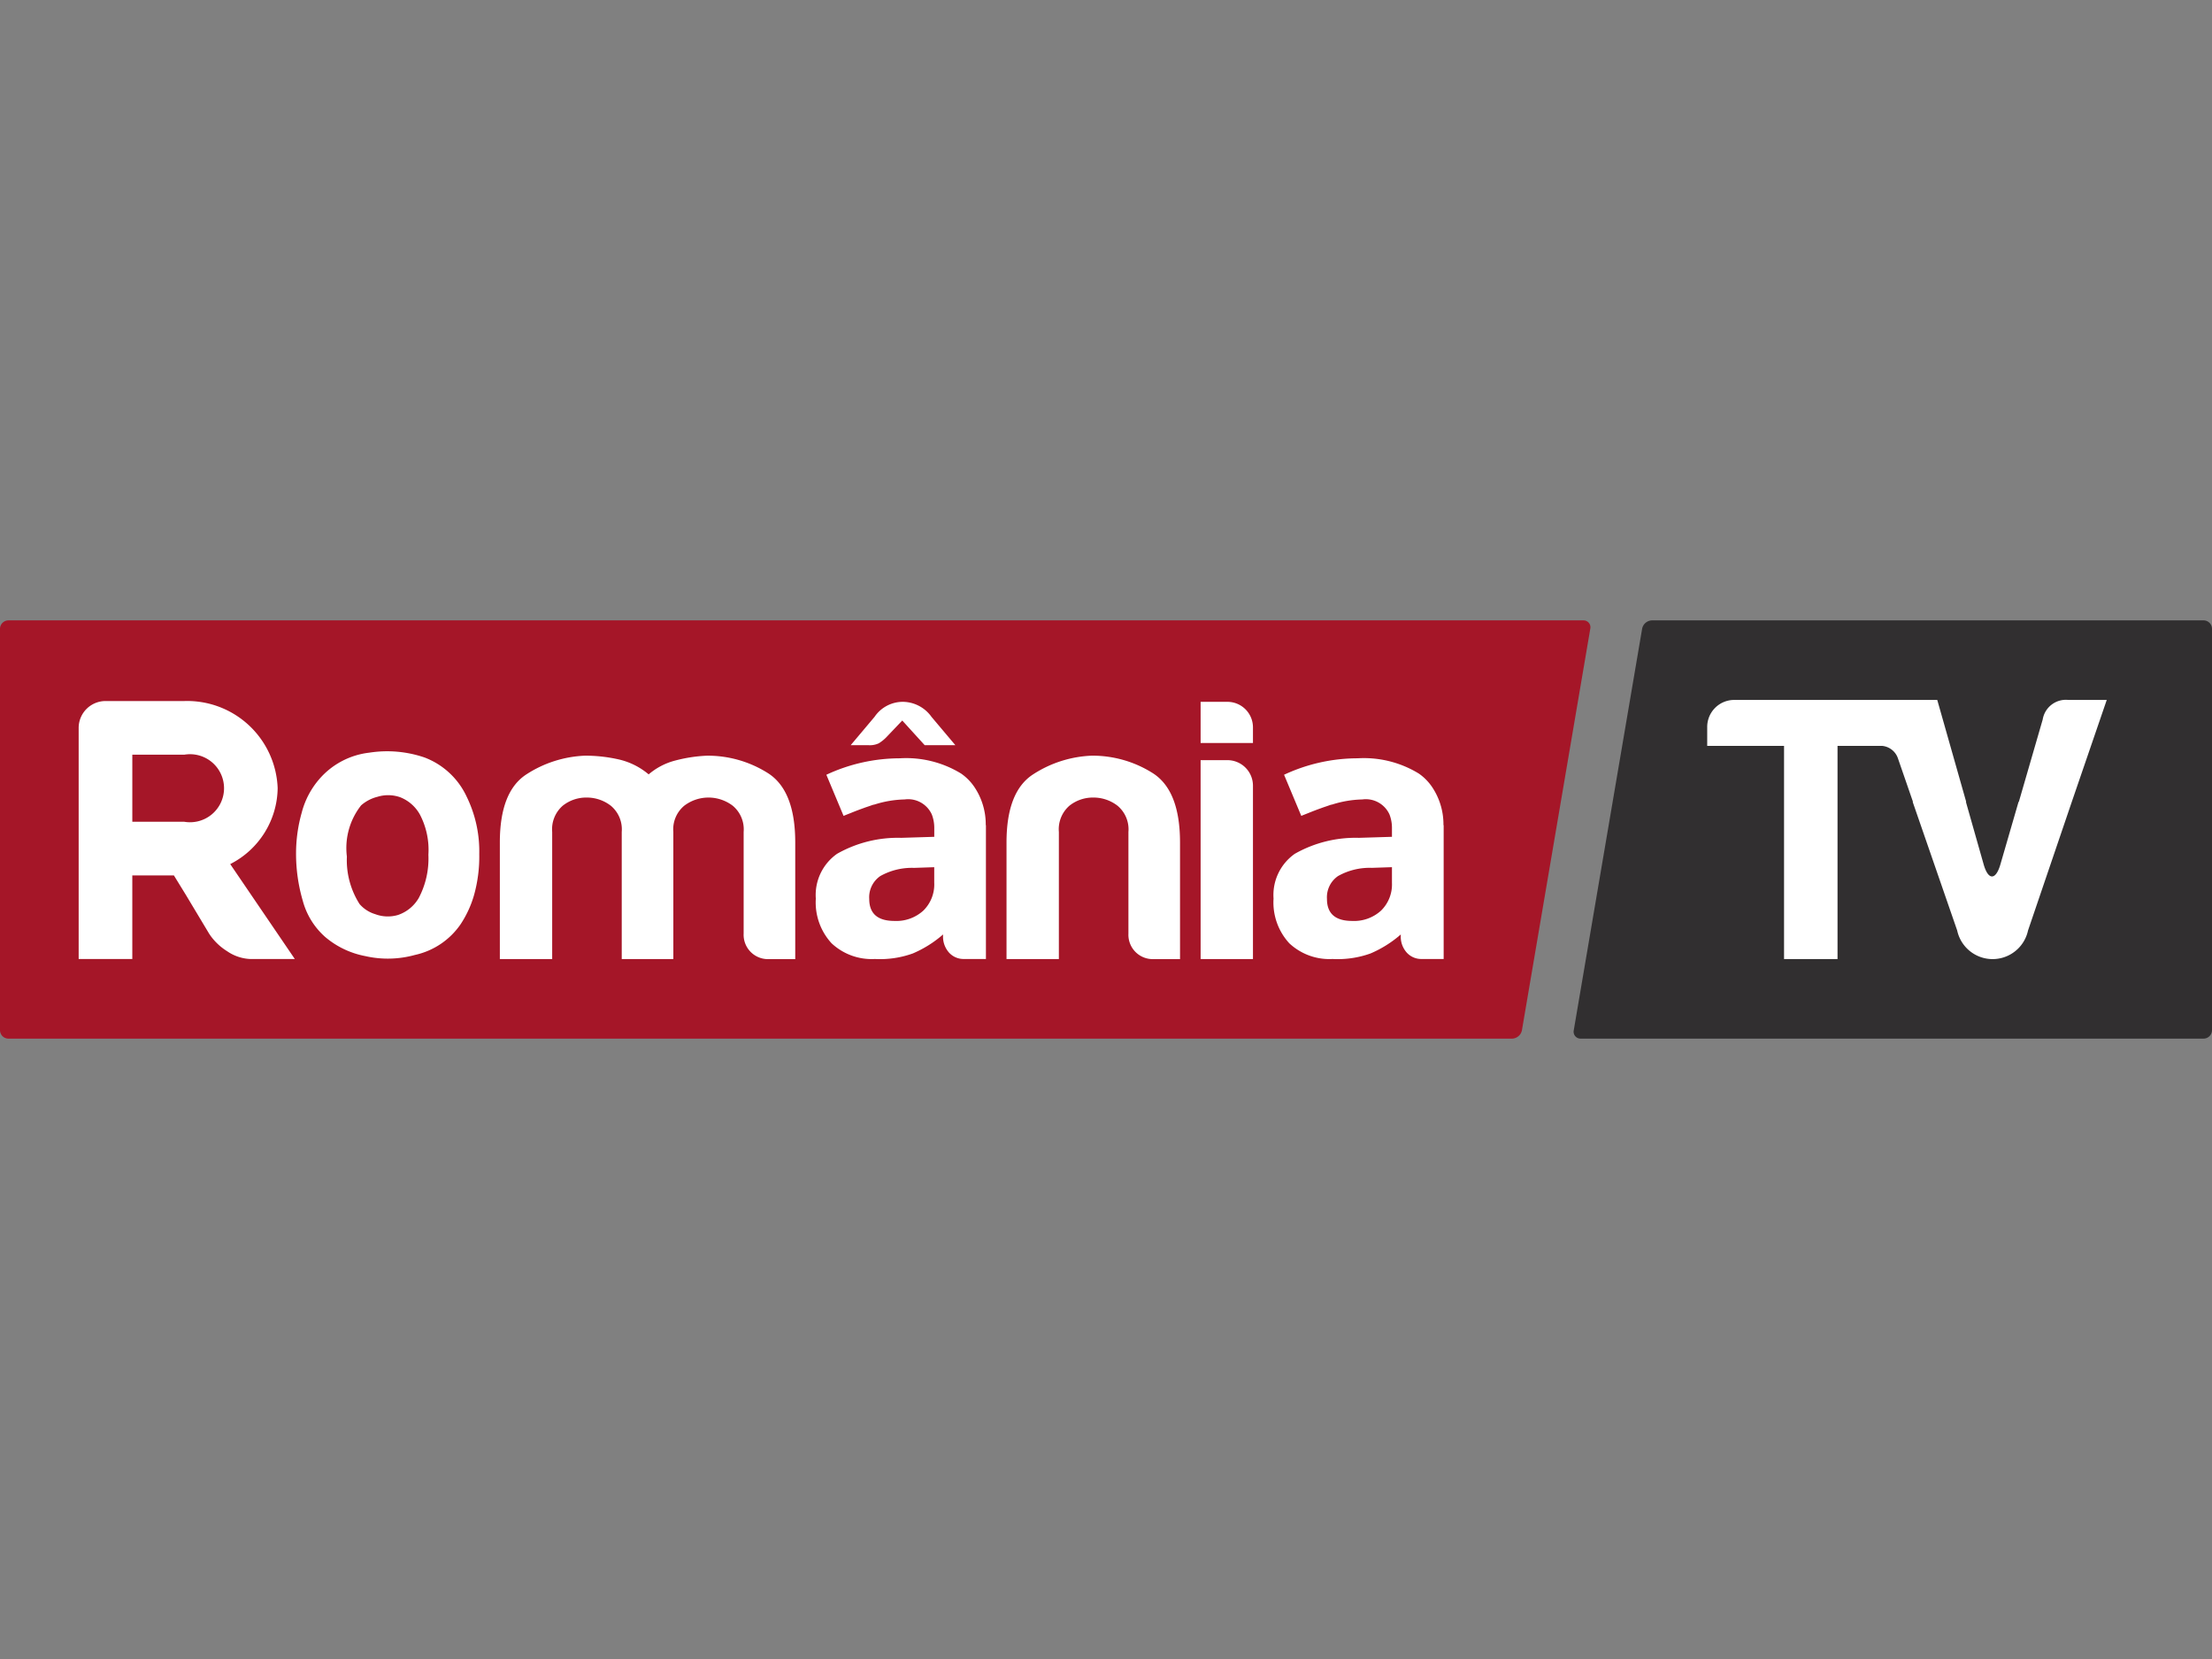 <svg id="Layer_1" data-name="Layer 1" xmlns="http://www.w3.org/2000/svg" width="160" height="120" viewBox="0 0 160 120">
  <rect x="0" y="0" width="160" height="120" fill="#808080" stroke="none"/>
  <defs>
    <style>
      .cls-1 {
        fill: #312f30;
      }

      .cls-2 {
        fill: #a51628;
      }

      .cls-3 {
        fill: #fff;
      }
    </style>
  </defs>
  <title>romania-tv</title>
  <path class="cls-1" d="M160,74.517a.613.613,0,0,1-.611.609h-45.047a.499.499,0,0,1-.508-.602l4.946-29.049a.749.749,0,0,1,.712-.602h39.897A.614.614,0,0,1,160,45.485Z"/>
  <path class="cls-2" d="M110.085,74.525a.75.75,0,0,1-.713.602H.611A.612.612,0,0,1,0,74.517V45.485a.613.613,0,0,1,.611-.611H114.522a.499.499,0,0,1,.508.602Z"/>
  <path class="cls-3" d="M13.331,59.441H9.571V54.589h3.76a2.461,2.461,0,1,1,0,4.852ZM16.652,62.502a6.253,6.253,0,0,0,3.432-5.487,6.549,6.549,0,0,0-6.753-6.307h-5.689A1.945,1.945,0,0,0,5.69,52.662V69.368H9.57V63.322h3.009l.859,1.397,1.631,2.719a3.48,3.48,0,0,0,.317.452,4.247,4.247,0,0,0,1.037.91,3.194,3.194,0,0,0,1.69.568h3.212ZM67.373,51.847l1.732,2.055H66.887l-1.623-1.785-1.135,1.191a2.755,2.755,0,0,1-.569.459,1.539,1.539,0,0,1-.731.135H61.532L63.262,51.847a2.473,2.473,0,0,1,2.056-1.082A2.571,2.571,0,0,1,67.374,51.847Zm.203,12.015a2.648,2.648,0,0,1-.784,2,2.896,2.896,0,0,1-2.092.752q-1.826,0-1.826-1.593a1.862,1.862,0,0,1,.801-1.654A4.675,4.675,0,0,1,66.12,62.776l1.455-.049v1.135Zm3.726-4.175a4.842,4.842,0,0,0-.823-2.762,3.725,3.725,0,0,0-.962-.973,7.611,7.611,0,0,0-4.429-1.102,12.583,12.583,0,0,0-5.315,1.19l1.245,2.976c.177-.077.343-.138.515-.207q.465-.19.937-.358c.133-.051.263-.093.394-.137.091-.03.188-.068.277-.096.045-.014.09-.018.135-.031a7.743,7.743,0,0,1,2.155-.361,1.88,1.88,0,0,1,1.969,1.085,2.686,2.686,0,0,1,.178,1.014v.604l-2.393.074A8.904,8.904,0,0,0,60.547,61.758a3.642,3.642,0,0,0-1.537,3.24,4.363,4.363,0,0,0,1.142,3.234A4.243,4.243,0,0,0,63.281,69.367a7.021,7.021,0,0,0,2.742-.4,8.217,8.217,0,0,0,2.19-1.374v.094a1.723,1.723,0,0,0,.427,1.21,1.418,1.418,0,0,0,1.101.469h1.574V59.682Zm29.382,4.175a2.648,2.648,0,0,1-.784,2,2.894,2.894,0,0,1-2.091.752q-1.828,0-1.826-1.593a1.86,1.86,0,0,1,.801-1.654,4.672,4.672,0,0,1,2.445-.593l1.455-.049Zm3.725-4.175a4.842,4.842,0,0,0-.823-2.762,3.699,3.699,0,0,0-.962-.973,7.61,7.61,0,0,0-4.428-1.102,12.585,12.585,0,0,0-5.316,1.19l1.245,2.976c.177-.077.343-.138.514-.207q.465-.19.937-.358c.134-.051.264-.093.394-.137.091-.03.188-.068.277-.096.045-.014.089-.018.135-.031a7.744,7.744,0,0,1,2.155-.361,1.88,1.88,0,0,1,1.968,1.085,2.685,2.685,0,0,1,.179,1.014v.604l-2.394.074A8.901,8.901,0,0,0,93.656,61.758a3.642,3.642,0,0,0-1.537,3.24,4.362,4.362,0,0,0,1.141,3.234,4.245,4.245,0,0,0,3.128,1.135,7.03,7.03,0,0,0,2.744-.4,8.217,8.217,0,0,0,2.189-1.374v.094a1.724,1.724,0,0,0,.427,1.21,1.42,1.42,0,0,0,1.102.469h1.574V59.682Zm-17.566-4.703h1.947a1.848,1.848,0,0,1,1.84,1.839V69.373H86.844Zm0-4.219h1.947a1.848,1.848,0,0,1,1.84,1.84v1.136H86.844ZM48.705,69.373H44.972v-9.196a2.221,2.221,0,0,0-.785-1.893,2.832,2.832,0,0,0-1.757-.595,2.721,2.721,0,0,0-1.731.595,2.258,2.258,0,0,0-.758,1.893v9.196h-3.786V60.935q0-3.677,1.92-4.922a8.388,8.388,0,0,1,4.246-1.353,10.955,10.955,0,0,1,2.434.271,5.118,5.118,0,0,1,2.164,1.082,4.786,4.786,0,0,1,1.92-1.001,10.793,10.793,0,0,1,2.3-.351,8.141,8.141,0,0,1,4.381,1.245q2.001,1.245,2.002,5.03v8.439H55.628a1.76,1.76,0,0,1-1.838-1.84V60.177a2.225,2.225,0,0,0-.785-1.893,2.896,2.896,0,0,0-3.517,0,2.224,2.224,0,0,0-.784,1.893ZM26.119,58.255a4.994,4.994,0,0,0-1.028,3.705,5.904,5.904,0,0,0,.92,3.436,2.429,2.429,0,0,0,1.137.73,2.586,2.586,0,0,0,1.649.054,2.765,2.765,0,0,0,1.488-1.218,6.099,6.099,0,0,0,.702-3.136,5.501,5.501,0,0,0-.622-2.922A2.806,2.806,0,0,0,28.932,57.661a2.625,2.625,0,0,0-1.623-.028A2.836,2.836,0,0,0,26.119,58.255Zm-2.595,9.52a5.335,5.335,0,0,1-1.624-2.623,12.102,12.102,0,0,1-.486-3.435,10.839,10.839,0,0,1,.406-2.921,6.015,6.015,0,0,1,1.27-2.434,5.624,5.624,0,0,1,3.624-1.92,8.357,8.357,0,0,1,4.003.352,5.512,5.512,0,0,1,3.029,2.813,8.98,8.98,0,0,1,.92,4.165,10.319,10.319,0,0,1-.378,2.974,7.639,7.639,0,0,1-.974,2.111,5.405,5.405,0,0,1-3.3,2.217,7.349,7.349,0,0,1-3.597.082A6.287,6.287,0,0,1,23.524,67.775Zm61.831,1.599H83.462a1.76,1.76,0,0,1-1.84-1.84V60.177a2.222,2.222,0,0,0-.784-1.893,2.836,2.836,0,0,0-1.758-.595,2.721,2.721,0,0,0-1.731.595,2.258,2.258,0,0,0-.758,1.893v9.196H72.804V60.935q0-3.677,1.921-4.922A8.384,8.384,0,0,1,78.971,54.66a8.145,8.145,0,0,1,4.382,1.245q2,1.245,2.001,5.03Zm53.017-11.371h-.022l3.218,9.3a2.621,2.621,0,0,0,5.126-.003l3.163-9.297,2.53-7.375h-2.78a1.7,1.7,0,0,0-1.853,1.417l-1.727,5.958h-.021l-1.313,4.526c-.336,1.157-.88,1.155-1.209-.003l-1.284-4.523h.021l-2.094-7.375h-14.678a1.953,1.953,0,0,0-1.962,1.962v1.363h5.558V69.373h3.869V53.953h3.242a1.34,1.34,0,0,1,1.12.88Z"/>
</svg>
